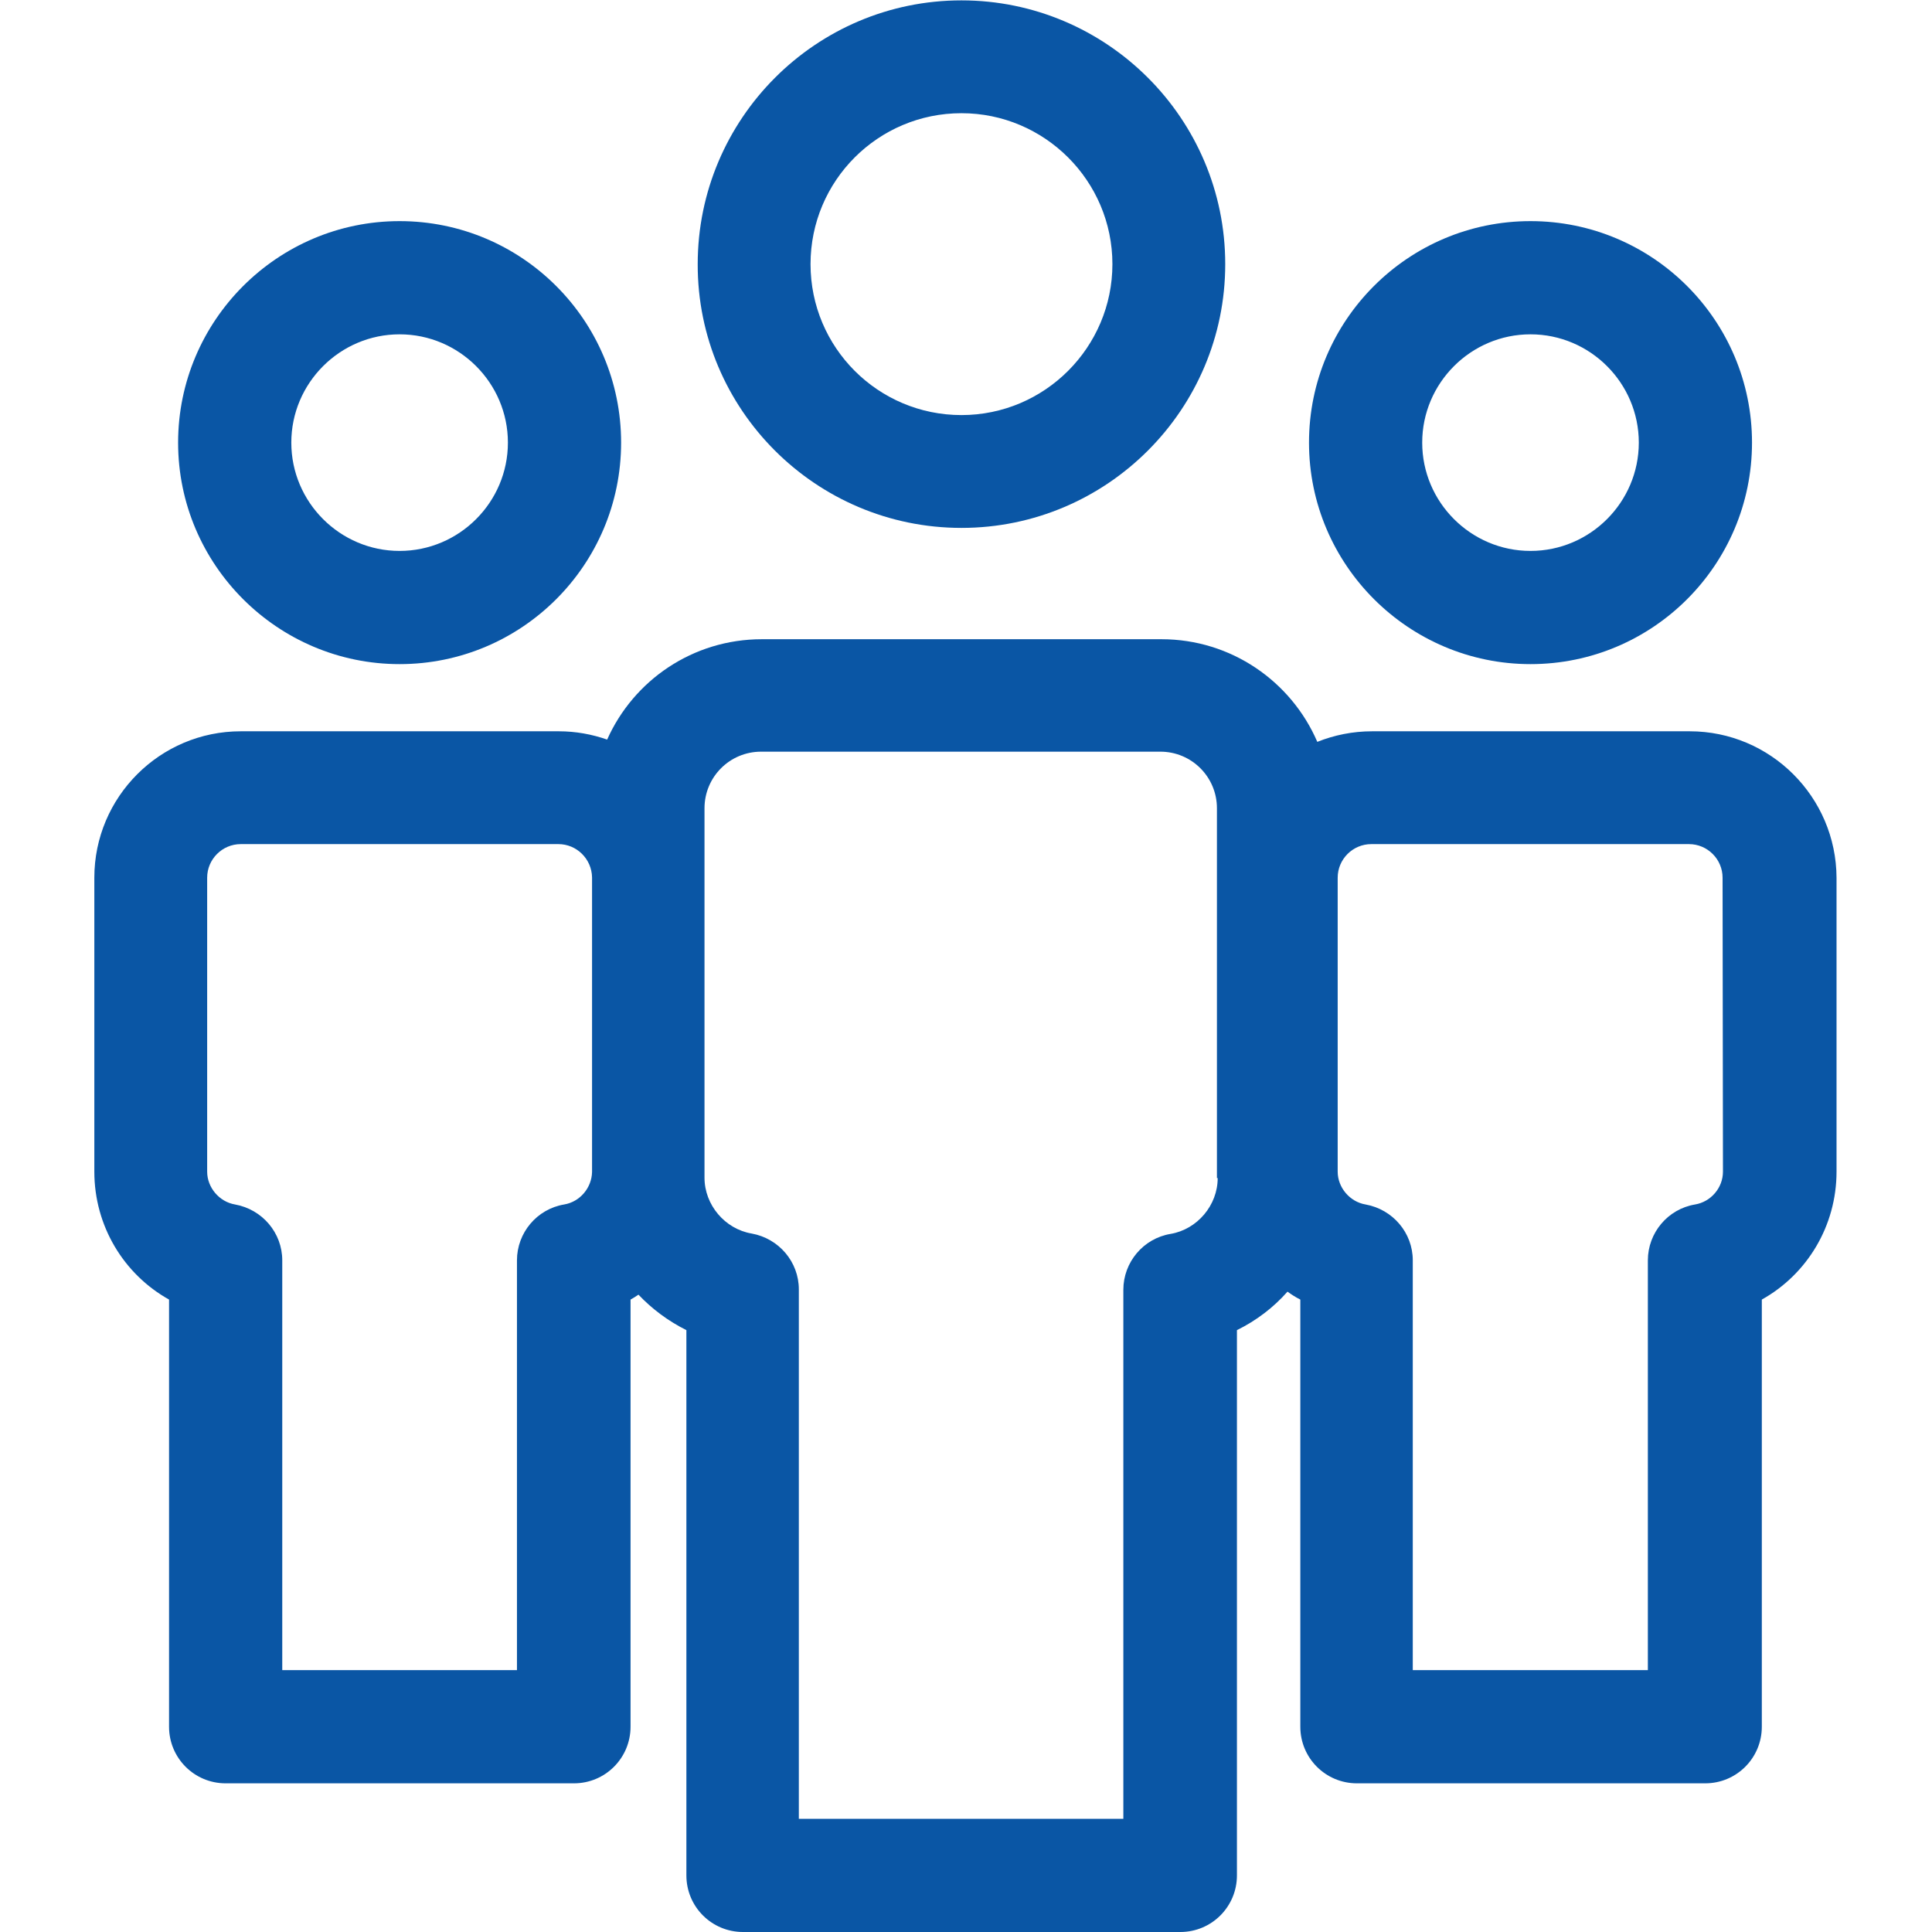 <?xml version="1.0" encoding="utf-8"?>
<!-- Generator: Adobe Illustrator 22.1.0, SVG Export Plug-In . SVG Version: 6.00 Build 0)  -->
<svg version="1.1" id="Layer_1" xmlns="http://www.w3.org/2000/svg" xmlns:xlink="http://www.w3.org/1999/xlink" x="0px" y="0px"
	 viewBox="0 0 512 512" style="enable-background:new 0 0 512 512;" xml:space="preserve">
<style type="text/css">
	.st0{fill:#0A56A5;}
</style>
<path class="st0" d="M105.9,176c32.4,0,58.7-26.3,58.7-58.7c0-32.4-26.3-58.7-58.7-58.7S47.2,85,47.2,117.3
	C47.2,149.7,73.6,176,105.9,176z M105.9,88.6c15.8,0,28.7,12.9,28.7,28.7c0,15.8-12.9,28.7-28.7,28.7c-15.8,0-28.7-12.9-28.7-28.7
	C77.2,101.5,90.1,88.6,105.9,88.6z"/>
<path class="st0" d="M254.8,139.9c38.6,0,69.9-31.4,69.9-69.9c0-38.6-31.4-69.9-69.9-69.9c-38.6,0-69.9,31.4-69.9,69.9
	C184.8,108.5,216.2,139.9,254.8,139.9z M254.8,30c22,0,40,17.9,40,40c0,22-17.9,40-40,40s-40-17.9-40-40
	C214.8,47.9,232.7,30,254.8,30z"/>
<path class="st0" d="M447.8,193.8h-84.2c-5.1,0-10,1-14.5,2.8c-6.9-16-22.8-27.2-41.3-27.2H201.9c-18.3,0-34,10.9-41,26.6
	c-4-1.4-8.3-2.2-12.8-2.2H63.8c-21.4,0-38.8,17.4-38.8,38.8v77.9c0,14.4,7.8,27.2,19.8,33.9v113.2c0,8.3,6.7,15,15,15h92.3
	c8.3,0,15-6.7,15-15V344.4c0.7-0.4,1.4-0.8,2.1-1.3c3.6,3.8,7.9,7,12.7,9.4V497c0,8.3,6.7,15,15,15h115.9c8.3,0,15-6.7,15-15V352.5
	c5.1-2.5,9.7-6,13.4-10.2c1.1,0.8,2.2,1.5,3.4,2.1v113.2c0,8.3,6.7,15,15,15h92.3c8.3,0,15-6.7,15-15V344.4
	c12-6.7,19.8-19.5,19.8-33.9v-77.9C486.6,211.2,469.2,193.8,447.8,193.8z M156.9,310.6c-0.1,4.2-3.2,7.9-7.4,8.6
	c-7.2,1.2-12.5,7.5-12.5,14.8v108.6H74.8V334c0-7.3-5.3-13.5-12.5-14.8c-4.2-0.7-7.4-4.5-7.4-8.7v-77.9c0-4.9,4-8.9,8.9-8.9h84.2
	c4.8,0,8.8,3.9,8.9,8.8V310.6z M322.7,312.2c0,7.2-5.4,13.6-12.5,14.8c-7.2,1.2-12.5,7.5-12.5,14.8V482h-86V341.7
	c0-7.3-5.3-13.5-12.5-14.8c-7.1-1.2-12.5-7.6-12.5-14.8v-1.5c0-0.1,0-0.1,0-0.2v-77.9c0-0.1,0-0.1,0-0.2v-18.1c0-8.3,6.7-15,15-15
	h105.8c8.3,0,15,6.7,15,15V312.2z M456.6,310.5c0,4.3-3.2,8-7.4,8.7c-7.2,1.2-12.5,7.5-12.5,14.8v108.6h-62.3V334
	c0-7.3-5.3-13.5-12.5-14.8c-4.2-0.7-7.4-4.5-7.4-8.7v-77.9c0-4.9,4-8.9,8.9-8.9h84.2c4.9,0,8.9,4,8.9,8.9L456.6,310.5L456.6,310.5z"
	/>
<path class="st0" d="M405.6,176c32.4,0,58.7-26.3,58.7-58.7c0-32.4-26.3-58.7-58.7-58.7c-32.4,0-58.7,26.3-58.7,58.7
	C346.9,149.7,373.3,176,405.6,176z M405.6,88.6c15.8,0,28.7,12.9,28.7,28.7c0,15.8-12.9,28.7-28.7,28.7c-15.8,0-28.7-12.9-28.7-28.7
	C376.9,101.5,389.8,88.6,405.6,88.6z"/>
</svg>
